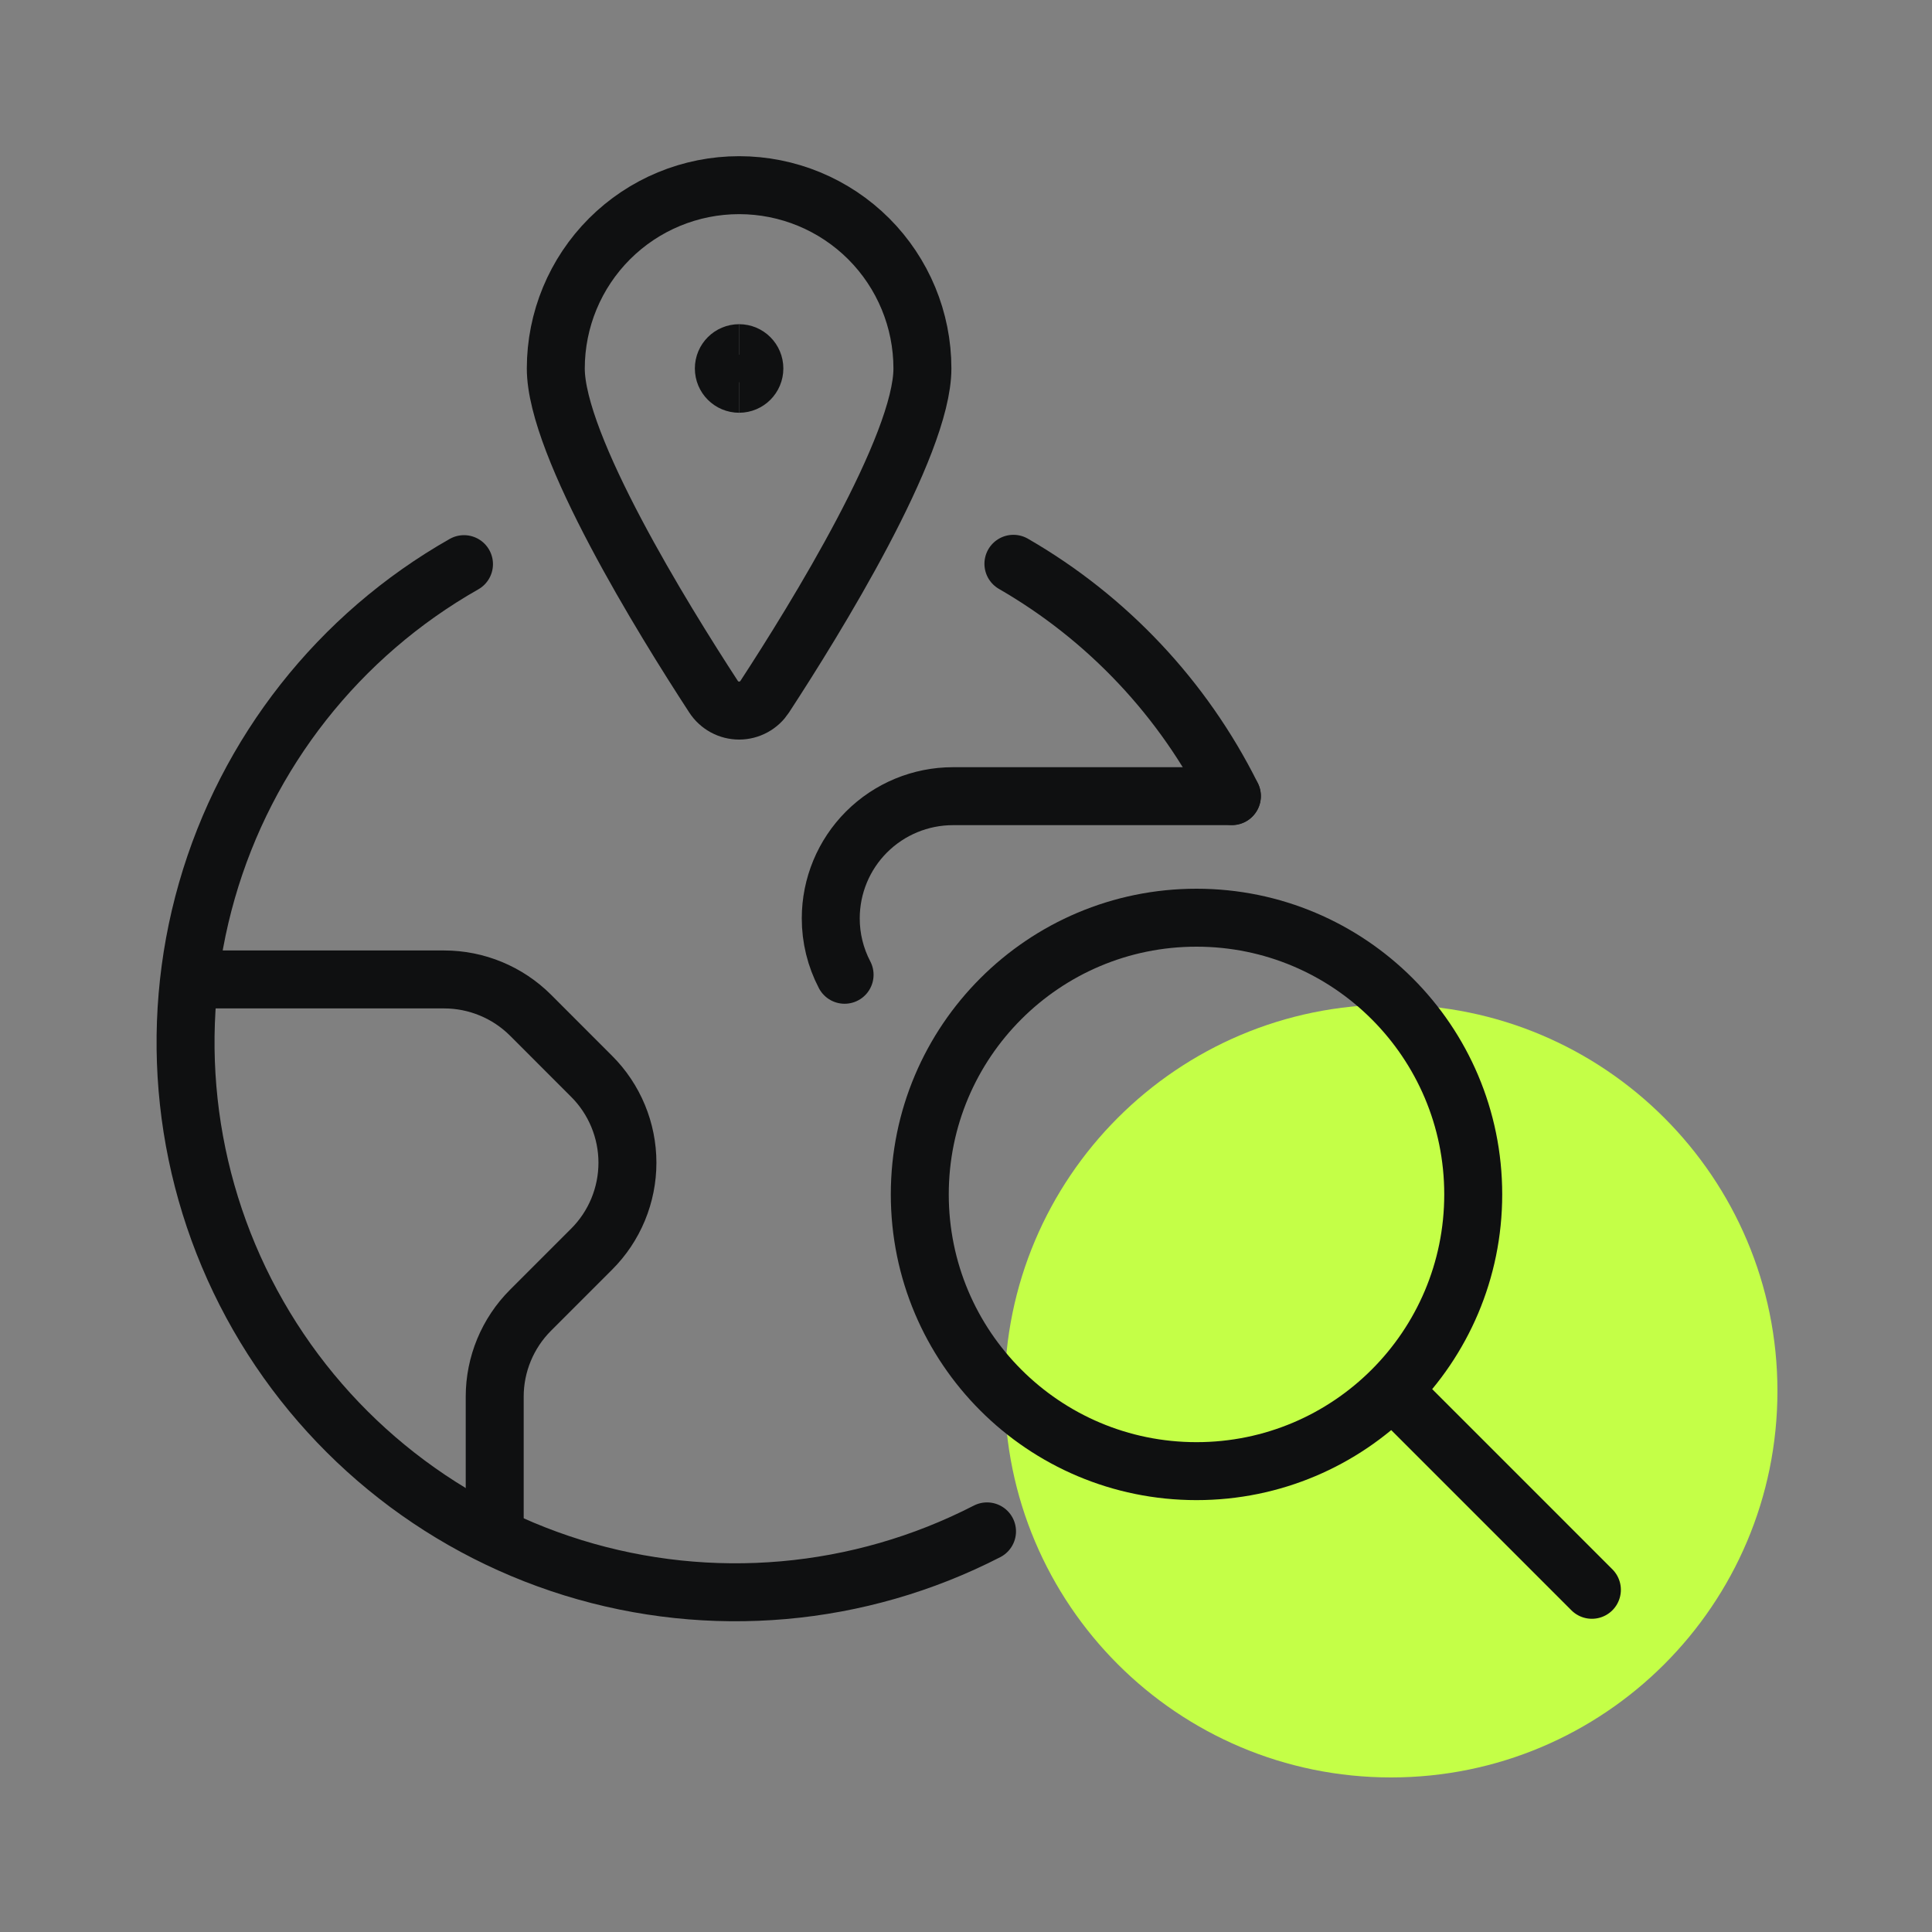 <svg width="50" height="50" viewBox="0 0 50 50" fill="none" xmlns="http://www.w3.org/2000/svg">
<rect x="0" y="0" width="50" height="50" fill="#808080" stroke="none"/>
<path d="M46 36C46 41.523 41.523 46 36 46C30.477 46 26 41.523 26 36C26 30.477 30.477 26 36 26C41.523 26 46 30.477 46 36Z" fill="#C4FF47"/>
<g clip-path="url(#clip0_2427_86386)">
<path d="M19.128 4.792C20.386 4.792 21.593 5.292 22.483 6.181C23.372 7.071 23.872 8.277 23.872 9.536C23.872 11.539 21.095 16.032 19.791 18.03C19.719 18.14 19.621 18.231 19.505 18.294C19.389 18.357 19.26 18.39 19.128 18.39C18.997 18.39 18.867 18.357 18.751 18.294C18.636 18.231 18.537 18.14 18.466 18.03C17.163 16.03 14.384 11.539 14.384 9.536C14.384 8.277 14.884 7.071 15.774 6.181C16.663 5.292 17.87 4.792 19.128 4.792Z" stroke="#0F1011" stroke-width="1.5" stroke-linecap="round" stroke-linejoin="round"/>
<path d="M25.544 39.632C22.232 41.335 18.385 41.673 14.828 40.573C11.271 39.472 8.286 37.022 6.515 33.746C4.744 30.471 4.327 26.631 5.354 23.052C6.381 19.473 8.769 16.439 12.008 14.6" stroke="#0F1011" stroke-width="1.5" stroke-linecap="round" stroke-linejoin="round"/>
<path d="M26.227 14.591C28.661 15.995 30.628 18.085 31.881 20.6" stroke="#0F1011" stroke-width="1.5" stroke-linecap="round" stroke-linejoin="round"/>
<path d="M4.987 25.348H11.494C12.332 25.348 13.136 25.681 13.73 26.273L15.311 27.855C15.605 28.148 15.838 28.497 15.997 28.881C16.156 29.265 16.238 29.676 16.238 30.091C16.238 30.507 16.156 30.918 15.997 31.302C15.838 31.686 15.605 32.035 15.311 32.328L13.73 33.909C13.137 34.502 12.803 35.307 12.803 36.145V39.681" stroke="#0F1011" stroke-width="1.5" stroke-linecap="round" stroke-linejoin="round"/>
<path d="M31.881 20.605H24.663C23.824 20.605 23.02 20.938 22.426 21.531C21.833 22.124 21.5 22.928 21.5 23.767C21.499 24.275 21.622 24.776 21.858 25.227" stroke="#0F1011" stroke-width="1.5" stroke-linecap="round" stroke-linejoin="round"/>
<path d="M30.965 38.073C34.921 38.073 38.127 34.867 38.127 30.911C38.127 26.956 34.921 23.75 30.965 23.75C27.01 23.75 23.804 26.956 23.804 30.911C23.804 34.867 27.01 38.073 30.965 38.073Z" stroke="#0F1011" stroke-width="1.5" stroke-linecap="round" stroke-linejoin="round"/>
<path d="M41.198 41.144L36.062 36.008" stroke="#0F1011" stroke-width="1.5" stroke-linecap="round" stroke-linejoin="round"/>
<path d="M19.129 9.932C18.91 9.932 18.733 9.755 18.733 9.536C18.733 9.317 18.91 9.14 19.129 9.14" stroke="#0F1011" stroke-width="1.5"/>
<path d="M19.128 9.932C19.346 9.932 19.523 9.755 19.523 9.536C19.523 9.317 19.346 9.14 19.128 9.14" stroke="#0F1011" stroke-width="1.5"/>
</g>
<defs>
<clipPath id="clip0_2427_86386">
<rect width="38" height="38" fill="white" transform="translate(4 4)"/>
</clipPath>
</defs>
</svg>
